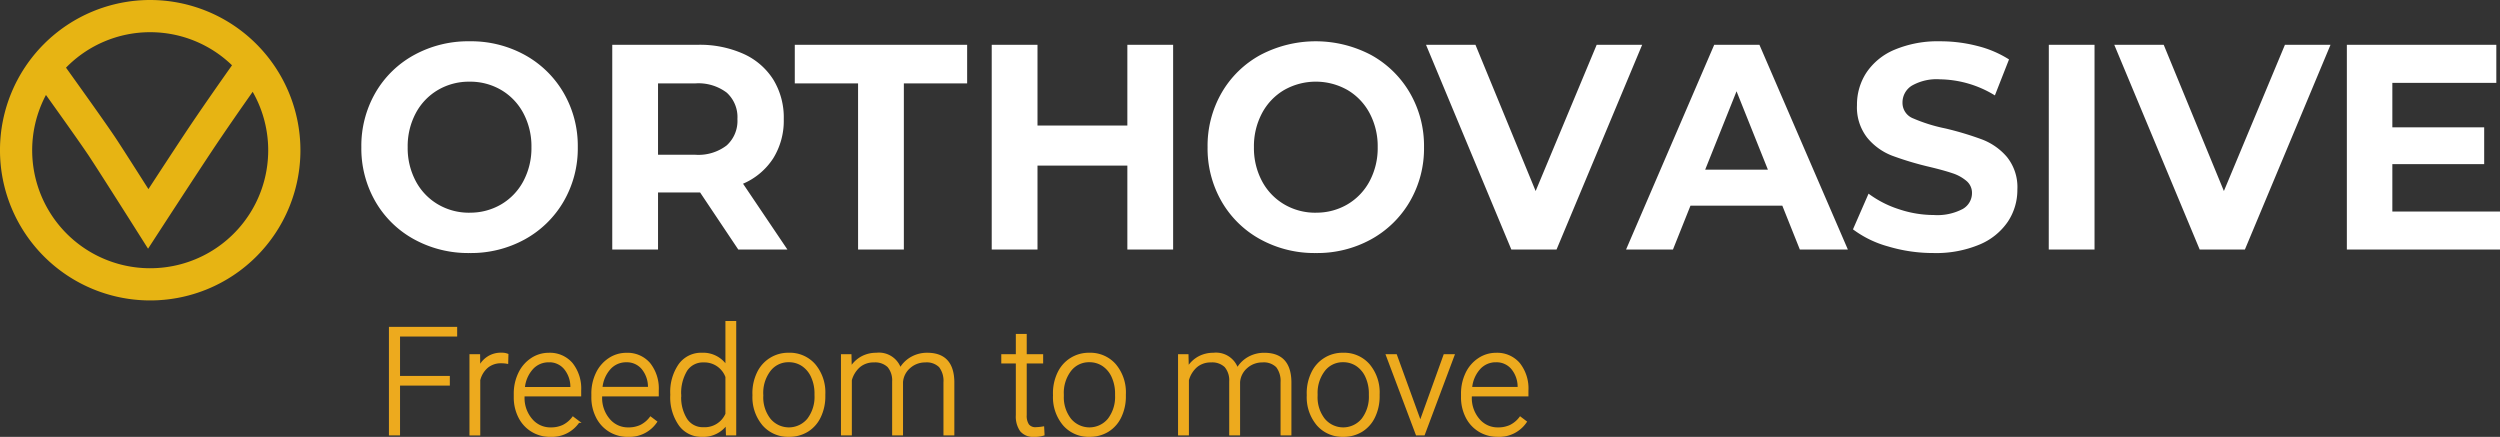 <svg xmlns="http://www.w3.org/2000/svg" width="240.634" height="42.049" viewBox="0 0 240.634 42.049">
  <rect x="0" y="0" width="240.634" height="42.049" fill="#333333" stroke="none"/>
  <g id="Group_944" data-name="Group 944" transform="translate(-1 -4)">
    <path id="Path_29018" data-name="Path 29018" d="M11.391,26.581a10.809,10.809,0,0,1-5.344-1.323,9.634,9.634,0,0,1-3.726-3.646A10.221,10.221,0,0,1,.975,16.391a10.221,10.221,0,0,1,1.346-5.222A9.634,9.634,0,0,1,6.047,7.523,10.809,10.809,0,0,1,11.391,6.2a10.733,10.733,0,0,1,5.331,1.323,9.758,9.758,0,0,1,3.726,3.646,10.142,10.142,0,0,1,1.36,5.222,10.142,10.142,0,0,1-1.36,5.222,9.758,9.758,0,0,1-3.726,3.646A10.733,10.733,0,0,1,11.391,26.581Zm0-3.885a5.881,5.881,0,0,0,3.046-.8,5.667,5.667,0,0,0,2.135-2.238,6.764,6.764,0,0,0,.775-3.266,6.764,6.764,0,0,0-.775-3.266,5.667,5.667,0,0,0-2.135-2.238,5.881,5.881,0,0,0-3.046-.8,5.881,5.881,0,0,0-3.046.8A5.667,5.667,0,0,0,6.21,13.125a6.764,6.764,0,0,0-.775,3.266,6.764,6.764,0,0,0,.775,3.266,5.667,5.667,0,0,0,2.135,2.238A5.881,5.881,0,0,0,11.391,22.7Zm25.864,3.547-3.672-5.49H29.532v5.49H25.126V6.538h8.241a10.266,10.266,0,0,1,4.392.873,6.586,6.586,0,0,1,2.869,2.477,7,7,0,0,1,1.006,3.8,6.863,6.863,0,0,1-1.02,3.786,6.516,6.516,0,0,1-2.9,2.435l4.27,6.334Zm-.082-12.555a3.173,3.173,0,0,0-1.033-2.548,4.517,4.517,0,0,0-3.019-.887h-3.59v6.869h3.59a4.468,4.468,0,0,0,3.019-.9A3.182,3.182,0,0,0,37.174,13.688Zm11.613-3.434H42.695V6.538h16.59v3.716H53.193v15.99H48.787ZM79.112,6.538V26.244H74.706V18.164H66.057v8.079H61.651V6.538h4.406v7.77h8.649V6.538ZM92.846,26.581A10.809,10.809,0,0,1,87.5,25.258a9.634,9.634,0,0,1-3.726-3.646,10.221,10.221,0,0,1-1.346-5.222,10.221,10.221,0,0,1,1.346-5.222A9.634,9.634,0,0,1,87.5,7.523a11.427,11.427,0,0,1,10.675,0,9.758,9.758,0,0,1,3.726,3.646,10.142,10.142,0,0,1,1.36,5.222,10.142,10.142,0,0,1-1.36,5.222,9.758,9.758,0,0,1-3.726,3.646A10.733,10.733,0,0,1,92.846,26.581Zm0-3.885a5.881,5.881,0,0,0,3.046-.8,5.668,5.668,0,0,0,2.135-2.238,6.764,6.764,0,0,0,.775-3.266,6.764,6.764,0,0,0-.775-3.266,5.668,5.668,0,0,0-2.135-2.238,6.183,6.183,0,0,0-6.092,0,5.667,5.667,0,0,0-2.135,2.238,6.764,6.764,0,0,0-.775,3.266,6.764,6.764,0,0,0,.775,3.266A5.667,5.667,0,0,0,89.8,21.894,5.881,5.881,0,0,0,92.846,22.7ZM124.258,6.538l-8.241,19.706h-4.351L103.453,6.538h4.759l5.793,14.076L119.88,6.538Zm13.49,15.483h-8.839l-1.686,4.223h-4.515l8.485-19.706h4.352l8.513,19.706h-4.623Zm-1.387-3.463-3.019-7.545-3.019,7.545ZM152.3,26.581a15.085,15.085,0,0,1-4.365-.633,10.09,10.09,0,0,1-3.386-1.647l1.5-3.434a10.019,10.019,0,0,0,2.91,1.492,10.593,10.593,0,0,0,3.372.563,5.235,5.235,0,0,0,2.774-.577,1.753,1.753,0,0,0,.9-1.534,1.487,1.487,0,0,0-.53-1.168,3.978,3.978,0,0,0-1.36-.746q-.829-.281-2.244-.619a30.219,30.219,0,0,1-3.563-1.07,5.791,5.791,0,0,1-2.38-1.717,4.743,4.743,0,0,1-.993-3.153,5.623,5.623,0,0,1,.9-3.111,6.079,6.079,0,0,1,2.706-2.21,10.712,10.712,0,0,1,4.419-.816,14.164,14.164,0,0,1,3.563.45,10.331,10.331,0,0,1,3.046,1.295l-1.36,3.463a10.346,10.346,0,0,0-5.276-1.548,4.812,4.812,0,0,0-2.733.619,1.906,1.906,0,0,0-.884,1.633,1.6,1.6,0,0,0,1.02,1.506,15.614,15.614,0,0,0,3.114.971A30.219,30.219,0,0,1,157,15.659a5.9,5.9,0,0,1,2.38,1.689,4.631,4.631,0,0,1,.993,3.125,5.515,5.515,0,0,1-.911,3.083,6.16,6.16,0,0,1-2.733,2.21A10.81,10.81,0,0,1,152.3,26.581Zm11.1-20.044H167.8V26.244h-4.406Zm27.115,0-8.241,19.706h-4.352L169.7,6.538h4.759l5.793,14.076,5.875-14.076Zm16.318,16.046v3.66H192.087V6.538h14.387V10.2H196.466v4.279h8.839v3.547h-8.839v4.561Z" transform="translate(34.806 1.774)" fill="#fff"/>
    <path id="Path_29016" data-name="Path 29016" d="M6.74,8.016H1.946v4.792H1.078V2.563H7.446v.732h-5.5V7.284H6.74Zm5.619-2.1a3.165,3.165,0,0,0-.572-.049,2.067,2.067,0,0,0-1.338.44,2.407,2.407,0,0,0-.78,1.277v5.228h-.84V5.194h.826L9.669,6.4a2.247,2.247,0,0,1,2.153-1.351,1.393,1.393,0,0,1,.558.091Zm4.158,7.036a3.324,3.324,0,0,1-1.761-.478,3.265,3.265,0,0,1-1.225-1.333,4.146,4.146,0,0,1-.438-1.917v-.3a4.468,4.468,0,0,1,.427-1.977A3.39,3.39,0,0,1,14.71,5.557a2.941,2.941,0,0,1,1.652-.5A2.762,2.762,0,0,1,18.568,6a3.83,3.83,0,0,1,.815,2.586v.471h-5.45v.162a3.181,3.181,0,0,0,.745,2.157,2.372,2.372,0,0,0,1.874.862,2.76,2.76,0,0,0,1.2-.246,2.652,2.652,0,0,0,.942-.788l.529.4A3.085,3.085,0,0,1,16.517,12.948Zm-.155-7.177a2.115,2.115,0,0,0-1.606.7,3.213,3.213,0,0,0-.794,1.872h4.581V8.248a2.788,2.788,0,0,0-.628-1.787A1.95,1.95,0,0,0,16.361,5.771Zm7.624,7.177a3.324,3.324,0,0,1-1.761-.478A3.265,3.265,0,0,1,21,11.136a4.146,4.146,0,0,1-.438-1.917v-.3a4.468,4.468,0,0,1,.427-1.977,3.39,3.39,0,0,1,1.189-1.383,2.941,2.941,0,0,1,1.652-.5A2.762,2.762,0,0,1,26.036,6a3.83,3.83,0,0,1,.815,2.586v.471H21.4v.162a3.181,3.181,0,0,0,.745,2.157,2.372,2.372,0,0,0,1.874.862,2.76,2.76,0,0,0,1.2-.246,2.652,2.652,0,0,0,.942-.788l.529.4A3.085,3.085,0,0,1,23.985,12.948ZM23.83,5.771a2.115,2.115,0,0,0-1.606.7A3.213,3.213,0,0,0,21.43,8.34h4.581V8.248a2.788,2.788,0,0,0-.628-1.787A1.95,1.95,0,0,0,23.83,5.771Zm4.327,3.159a4.578,4.578,0,0,1,.794-2.825,2.559,2.559,0,0,1,2.157-1.052,2.659,2.659,0,0,1,2.358,1.217V2h.84V12.808h-.791l-.035-1.013a2.731,2.731,0,0,1-2.386,1.154,2.55,2.55,0,0,1-2.128-1.059,4.6,4.6,0,0,1-.808-2.86Zm.854.148a3.96,3.96,0,0,0,.586,2.3,1.9,1.9,0,0,0,1.652.841,2.274,2.274,0,0,0,2.217-1.372V7.27a2.257,2.257,0,0,0-2.2-1.485,1.92,1.92,0,0,0-1.659.834A4.232,4.232,0,0,0,29.012,9.078Zm7.052-.19a4.468,4.468,0,0,1,.427-1.977,3.209,3.209,0,0,1,2.975-1.858A3.147,3.147,0,0,1,41.937,6.12a4.1,4.1,0,0,1,.946,2.825v.176a4.507,4.507,0,0,1-.427,1.988,3.182,3.182,0,0,1-1.2,1.361,3.309,3.309,0,0,1-1.772.478,3.15,3.15,0,0,1-2.467-1.066,4.089,4.089,0,0,1-.949-2.825Zm.847.232a3.447,3.447,0,0,0,.709,2.241,2.405,2.405,0,0,0,3.713,0,3.56,3.56,0,0,0,.709-2.311V8.888a3.862,3.862,0,0,0-.325-1.6,2.6,2.6,0,0,0-.911-1.122,2.332,2.332,0,0,0-1.341-.4,2.26,2.26,0,0,0-1.842.883,3.566,3.566,0,0,0-.713,2.311ZM45.4,5.194l.028,1.238A2.823,2.823,0,0,1,46.483,5.4,2.912,2.912,0,0,1,47.9,5.054,2.143,2.143,0,0,1,50.19,6.531a2.863,2.863,0,0,1,1.094-1.094,3.039,3.039,0,0,1,1.511-.383q2.457,0,2.506,2.674v5.08h-.847V7.791a2.264,2.264,0,0,0-.441-1.513A1.8,1.8,0,0,0,52.6,5.785a2.254,2.254,0,0,0-1.539.588,2.074,2.074,0,0,0-.7,1.4v5.038h-.847V7.727a2.081,2.081,0,0,0-.462-1.46,1.844,1.844,0,0,0-1.4-.482,2.135,2.135,0,0,0-1.37.454,2.66,2.66,0,0,0-.847,1.347v5.221h-.847V5.194ZM62.268,3.245V5.194h1.581v.69H62.268v5.079a1.586,1.586,0,0,0,.229.944.891.891,0,0,0,.766.31,5.272,5.272,0,0,0,.685-.07l.035.684a2.77,2.77,0,0,1-.9.119,1.509,1.509,0,0,1-1.264-.5,2.363,2.363,0,0,1-.4-1.481V5.884h-1.4v-.69h1.4V3.245Zm2.725,5.643a4.468,4.468,0,0,1,.427-1.977A3.209,3.209,0,0,1,68.4,5.054,3.147,3.147,0,0,1,70.866,6.12a4.1,4.1,0,0,1,.946,2.825v.176a4.507,4.507,0,0,1-.427,1.988,3.182,3.182,0,0,1-1.2,1.361,3.309,3.309,0,0,1-1.772.478,3.15,3.15,0,0,1-2.467-1.066,4.09,4.09,0,0,1-.949-2.825Zm.847.232a3.447,3.447,0,0,0,.709,2.241,2.405,2.405,0,0,0,3.713,0,3.56,3.56,0,0,0,.709-2.311V8.888a3.862,3.862,0,0,0-.325-1.6,2.6,2.6,0,0,0-.911-1.122,2.332,2.332,0,0,0-1.341-.4,2.26,2.26,0,0,0-1.842.883,3.566,3.566,0,0,0-.713,2.311Zm12-3.926.028,1.238A2.823,2.823,0,0,1,78.928,5.4a2.912,2.912,0,0,1,1.412-.345,2.143,2.143,0,0,1,2.294,1.478,2.863,2.863,0,0,1,1.094-1.094,3.039,3.039,0,0,1,1.511-.383q2.457,0,2.506,2.674v5.08H86.9V7.791a2.264,2.264,0,0,0-.441-1.513,1.8,1.8,0,0,0-1.415-.493,2.254,2.254,0,0,0-1.539.588,2.074,2.074,0,0,0-.7,1.4v5.038h-.847V7.727a2.081,2.081,0,0,0-.462-1.46,1.844,1.844,0,0,0-1.4-.482,2.135,2.135,0,0,0-1.369.454,2.66,2.66,0,0,0-.847,1.347v5.221h-.847V5.194ZM89.418,8.888a4.468,4.468,0,0,1,.427-1.977,3.209,3.209,0,0,1,2.975-1.858A3.147,3.147,0,0,1,95.291,6.12a4.1,4.1,0,0,1,.946,2.825v.176a4.507,4.507,0,0,1-.427,1.988,3.182,3.182,0,0,1-1.2,1.361,3.309,3.309,0,0,1-1.772.478,3.15,3.15,0,0,1-2.467-1.066,4.089,4.089,0,0,1-.949-2.825Zm.847.232a3.447,3.447,0,0,0,.709,2.241,2.405,2.405,0,0,0,3.713,0A3.56,3.56,0,0,0,95.4,9.05V8.888a3.862,3.862,0,0,0-.325-1.6,2.6,2.6,0,0,0-.911-1.122,2.332,2.332,0,0,0-1.341-.4,2.26,2.26,0,0,0-1.842.883,3.566,3.566,0,0,0-.713,2.311Zm9.989,2.526,2.323-6.452h.868l-2.852,7.613h-.685L97.042,5.194h.868Zm7.44,1.3a3.324,3.324,0,0,1-1.761-.478,3.265,3.265,0,0,1-1.225-1.333,4.146,4.146,0,0,1-.438-1.917v-.3a4.468,4.468,0,0,1,.427-1.977,3.39,3.39,0,0,1,1.19-1.383,2.941,2.941,0,0,1,1.652-.5A2.762,2.762,0,0,1,109.745,6a3.831,3.831,0,0,1,.815,2.586v.471h-5.45v.162a3.181,3.181,0,0,0,.745,2.157,2.373,2.373,0,0,0,1.874.862,2.76,2.76,0,0,0,1.2-.246,2.652,2.652,0,0,0,.942-.788l.529.4A3.085,3.085,0,0,1,107.694,12.948Zm-.155-7.177a2.115,2.115,0,0,0-1.606.7,3.213,3.213,0,0,0-.794,1.872h4.581V8.248a2.788,2.788,0,0,0-.628-1.787A1.95,1.95,0,0,0,107.539,5.771Z" transform="translate(37.458 33)" fill="#edaa1e" stroke="#edaa1e" stroke-width="0.2"/>
    <path id="Path_28866" data-name="Path 28866" d="M66.671,81.534A14.459,14.459,0,1,0,81.129,95.993,14.475,14.475,0,0,0,66.671,81.534Zm0,3.1a11.316,11.316,0,0,1,7.873,3.183c-1.1,1.554-3.061,4.35-4.545,6.585-1,1.508-2.453,3.728-3.5,5.334-1.041-1.638-2.431-3.819-3.081-4.807-.836-1.272-3.539-5.052-4.853-6.883A11.323,11.323,0,0,1,66.671,84.633Zm0,22.719A11.353,11.353,0,0,1,56.636,90.675c1.4,1.953,3.5,4.906,4.191,5.955,1.07,1.628,4.312,6.748,4.344,6.8l1.292,2.042,1.316-2.026c.031-.047,3.084-4.745,4.8-7.33,1.246-1.876,2.837-4.159,3.954-5.746a11.351,11.351,0,0,1-9.864,16.982Z" transform="translate(-51.212 -77.534)" fill="#e7b413"/>
  </g>
</svg>
